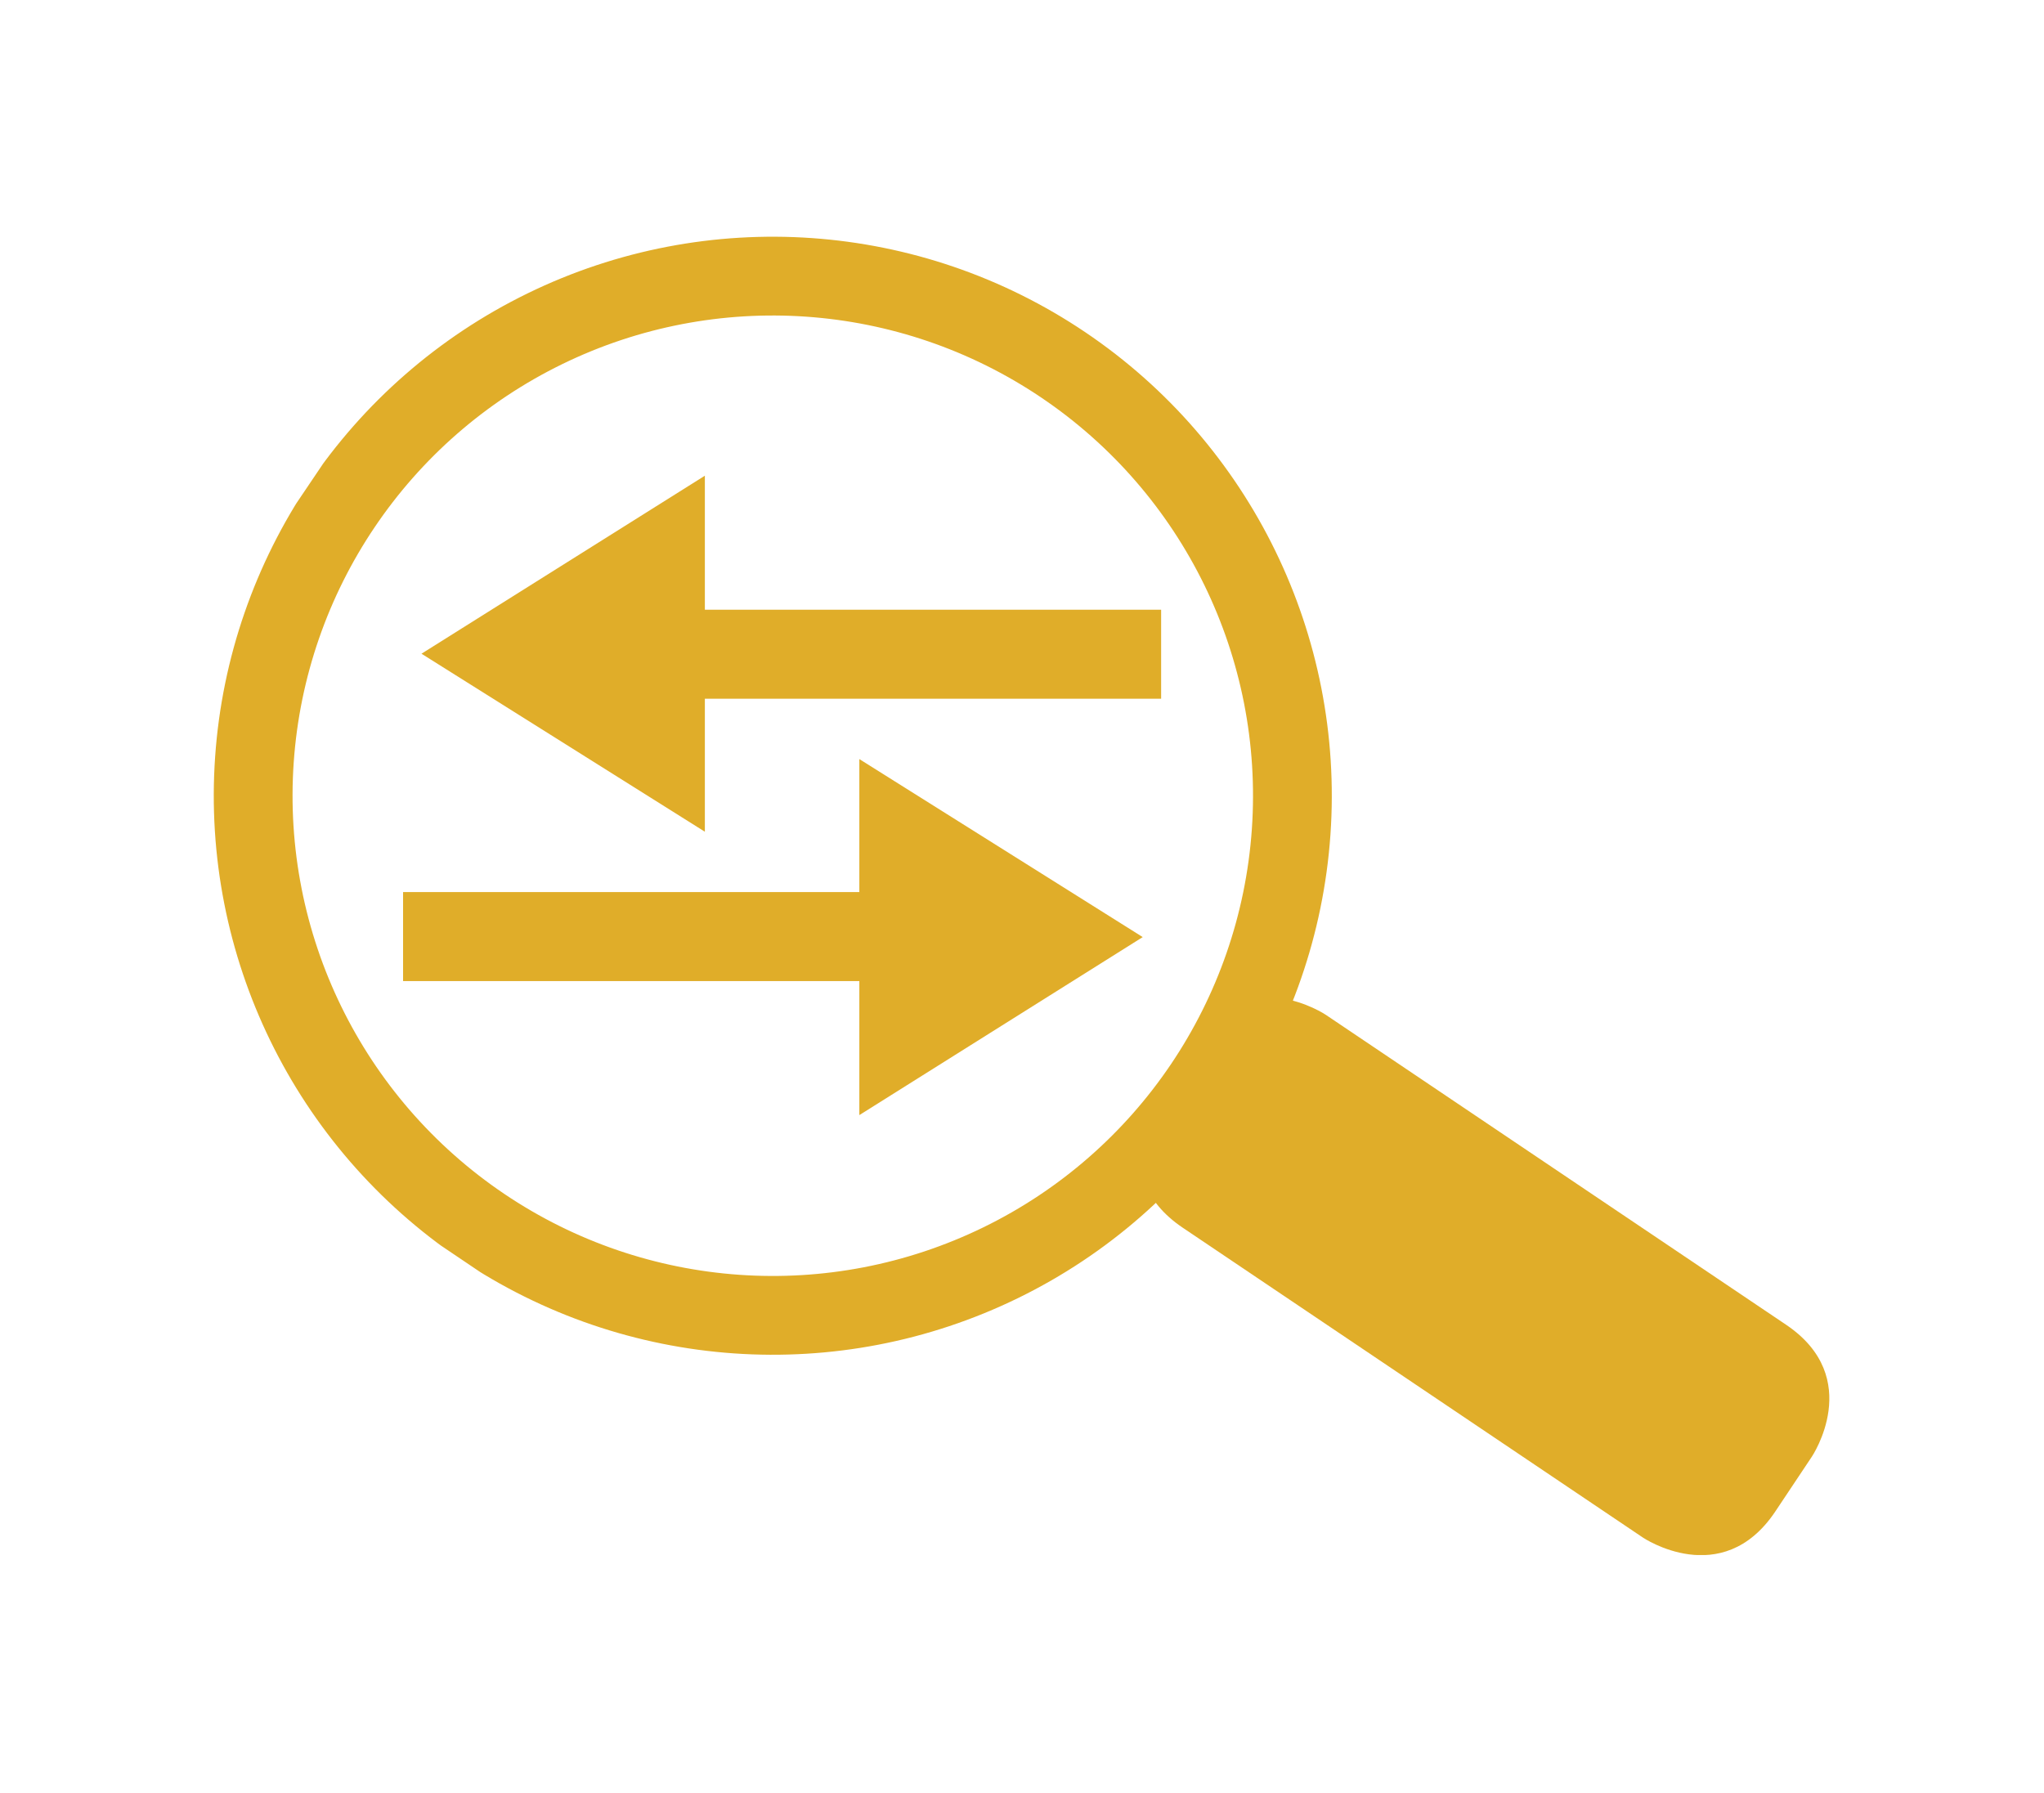 <?xml version="1.0" encoding="utf-8"?>
<!-- Generator: Adobe Illustrator 21.0.0, SVG Export Plug-In . SVG Version: 6.00 Build 0)  -->
<svg version="1.1" id="Layer_1" xmlns="http://www.w3.org/2000/svg" xmlns:xlink="http://www.w3.org/1999/xlink" x="0px" y="0px"
	 viewBox="0 0 199.8 175.3" style="enable-background:new 0 0 199.8 175.3;" xml:space="preserve">
<style type="text/css">
	.st0{clip-path:url(#SVGID_2_);fill:none;stroke:#E0AD29;stroke-width:7.702;}
	.st1{clip-path:url(#SVGID_2_);fill:#E0AD29;}
	.st2{fill:#E0AD29;}
</style>
<g>
	<g>
		<defs>
			<rect id="SVGID_1_" x="21" y="23.2" width="157.9" height="128.8"/>
		</defs>
		<clipPath id="SVGID_2_">
			<use xlink:href="#SVGID_1_"  style="overflow:visible;"/>
		</clipPath>
		<ellipse transform="matrix(0.559 -0.829 0.829 0.559 -31.217 96.965)" class="st0" cx="75.6" cy="77.8" rx="50.8" ry="50.8"/>
		<path class="st1" d="M113.1,107.1c0,0-5.2,7.7,2.5,12.9l45,30.3c0,0,7.7,5.2,12.9-2.5l3.6-5.4c0,0,5.2-7.7-2.5-12.9l-45-30.3
			c0,0-7.7-5.2-12.9,2.5L113.1,107.1z"/>
	</g>
	<rect x="57.9" y="59.6" class="st2" width="55.6" height="8.7"/>
	<polygon class="st2" points="41.2,63.9 68.9,46.5 68.9,81.3 	"/>
	<rect x="39.4" y="87.2" class="st2" width="55.6" height="8.7"/>
	<polygon class="st2" points="111.7,91.6 84,109 84,74.2 	"/>
</g>
</svg>
